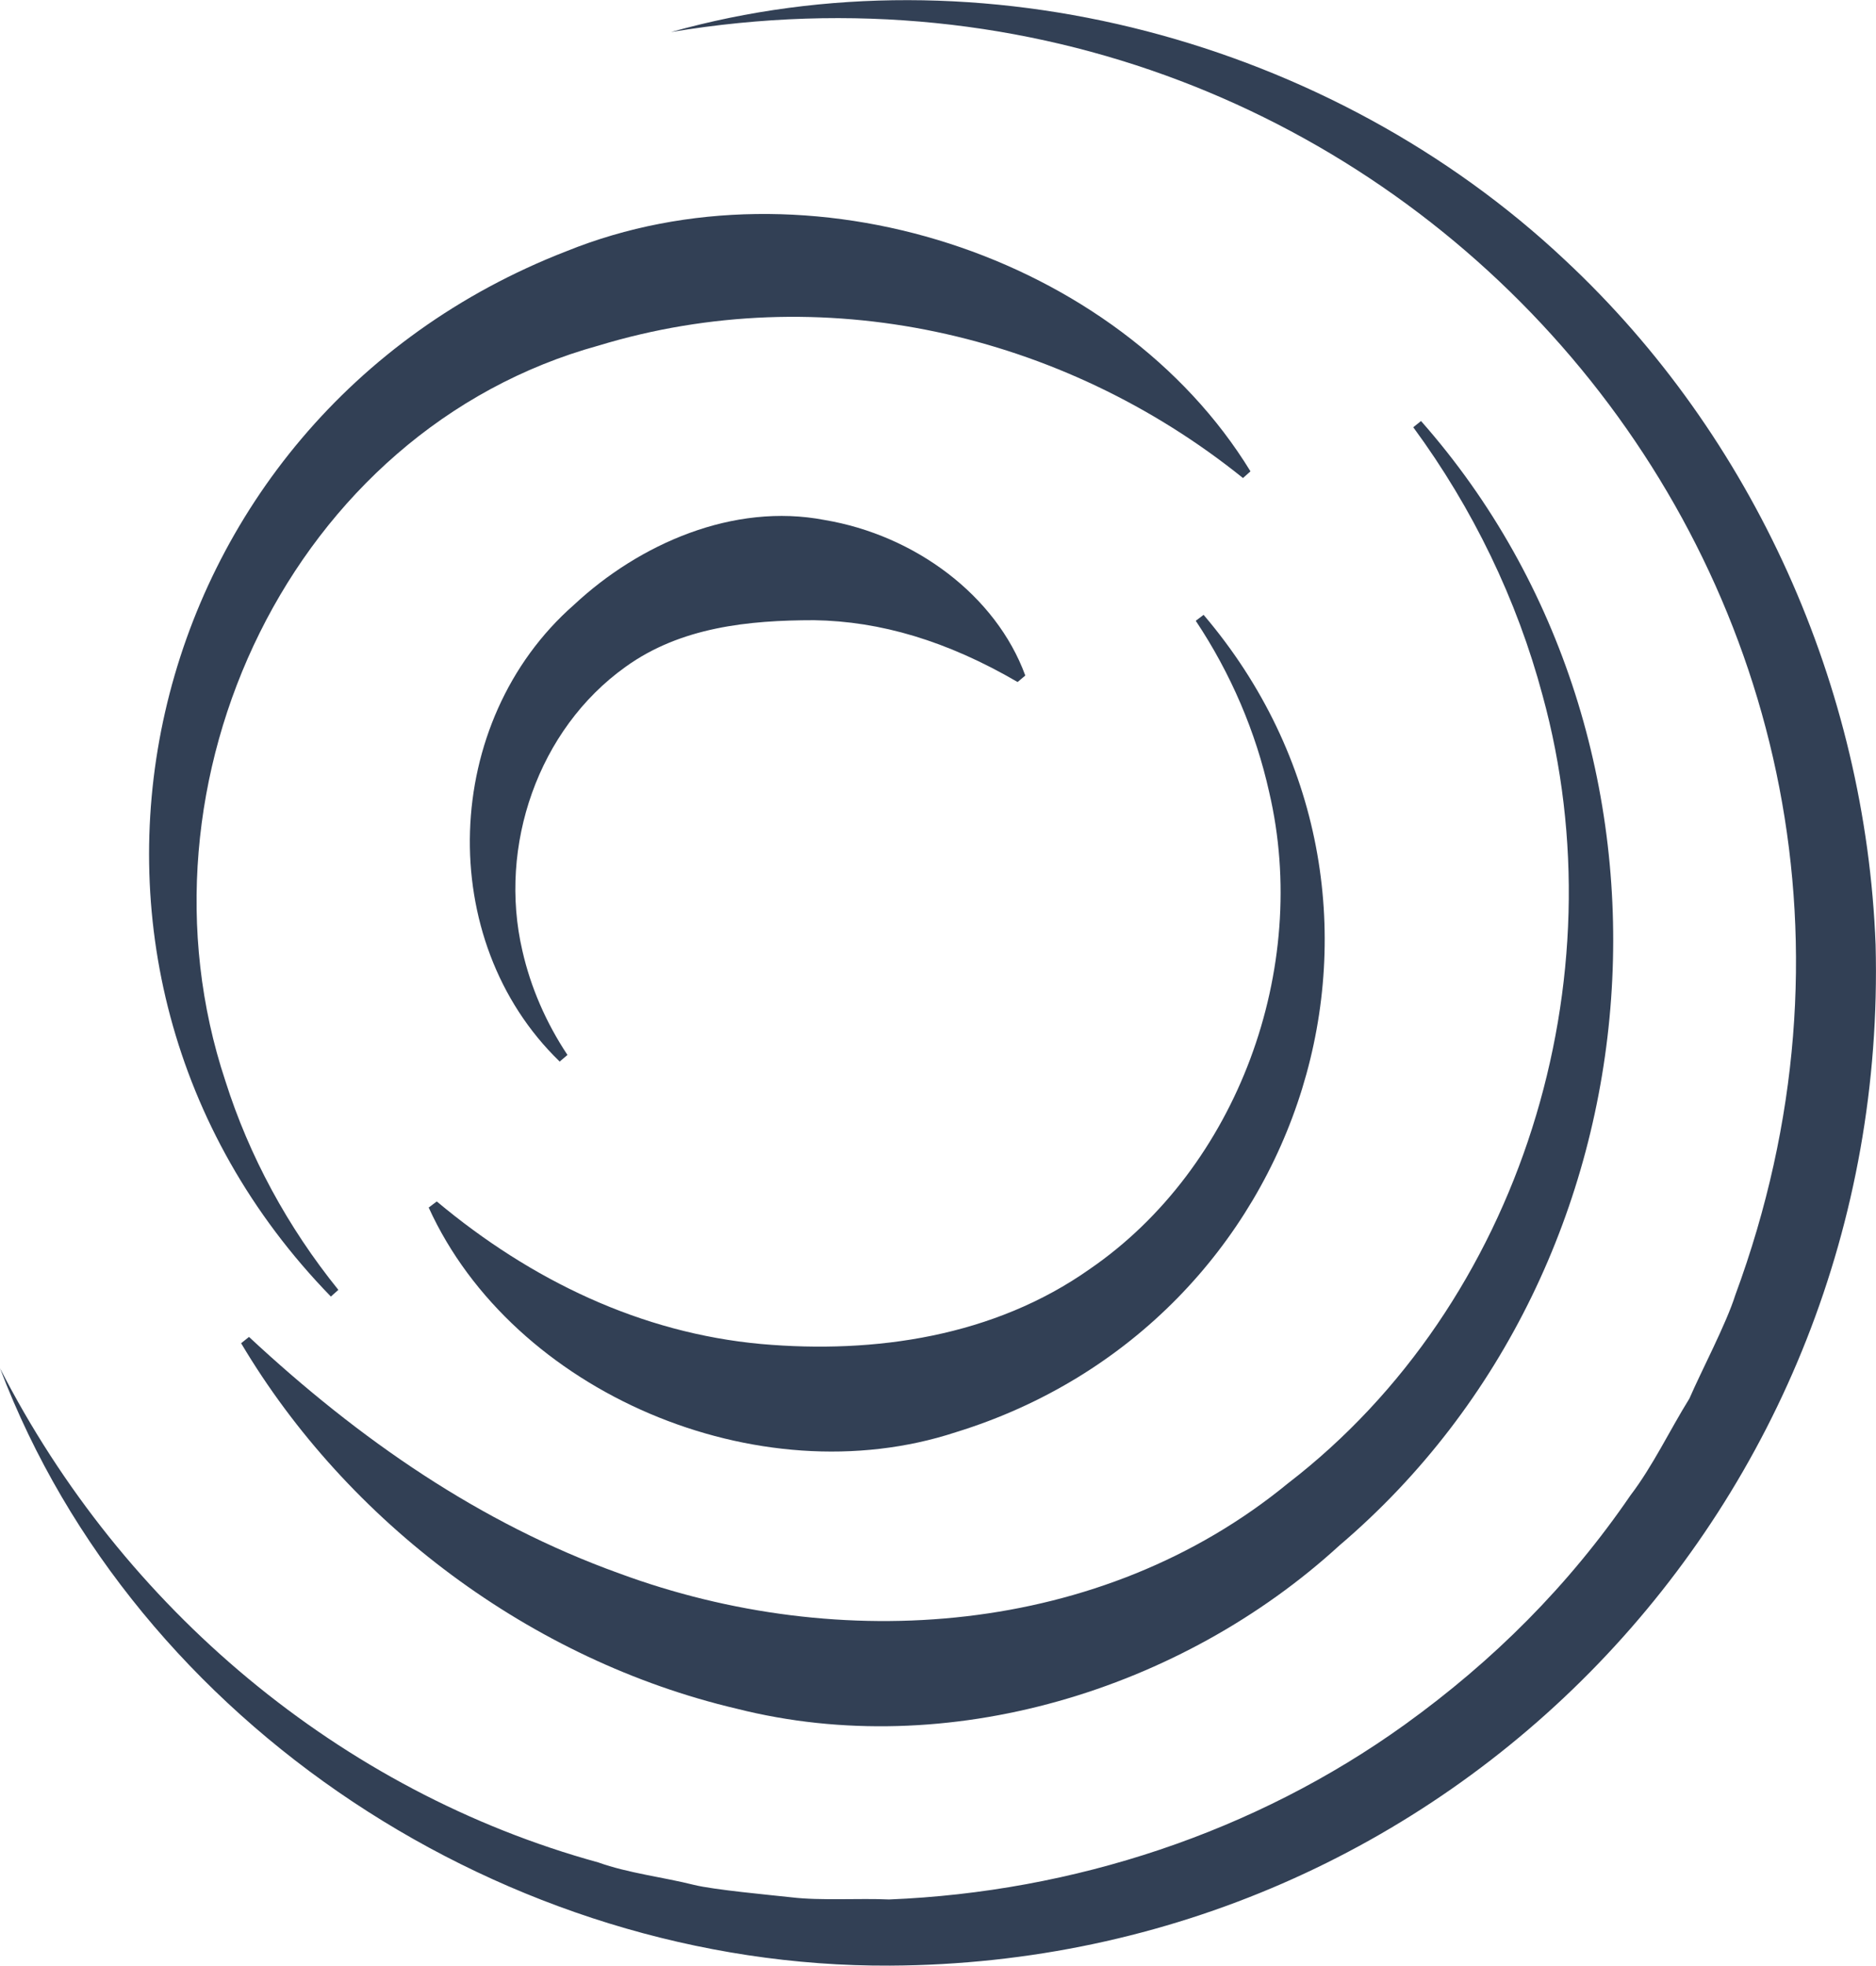 <?xml version="1.0" encoding="UTF-8"?>
<svg id="Calque_2" data-name="Calque 2" xmlns="http://www.w3.org/2000/svg" width="33.62mm" height="35.22mm" viewBox="0 0 95.31 99.83">
  <defs>
    <style>
      .cls-1 {
        fill: #324055;
      }
    </style>
  </defs>
  <g id="Calque_1-2" data-name="Calque 1">
    <g>
      <g>
        <path class="cls-1" d="M72.2,21.38c14.48,16.41,12.64,42.81-4.15,57.1-8.03,7.35-19.91,11-30.63,8.29-10.42-2.45-19.76-9.45-25.17-18.56,0,0,.4-.32.4-.32,5.6,5.21,11.73,9.46,18.81,12.01,11.21,4.14,24.51,3.19,33.97-4.57,11.88-9.14,16.9-25.62,12.94-40.02-1.3-4.86-3.54-9.5-6.57-13.62l.4-.32h0Z"/>
        <path class="cls-1" d="M61.15,31.22c12.2,14.33,5.35,35.98-12.59,41.51-10.05,3.3-22.51-2.02-26.78-11.41,0,0,.41-.31.41-.31,4.81,4.02,10.38,6.68,16.48,7.24,5.79.51,11.84-.38,16.7-3.81,7.49-5.14,11.21-15.25,9.11-24.22-.68-3.06-1.95-6.03-3.73-8.7l.41-.31h0Z"/>
        <path class="cls-1" d="M16.81,65.84C.37,48.95,6.8,21.27,28.78,12.75c12.24-4.95,28.02.18,34.75,11.18,0,0-.38.34-.38.34-9.21-7.41-21.47-10.15-32.73-6.73-15.59,4.29-24.02,22.16-18.97,37.35,1.21,3.82,3.17,7.43,5.74,10.61l-.38.34h0Z"/>
        <path class="cls-1" d="M28.43,53.9c-6.36-6.15-6.02-17.27.73-23.19,3.32-3.1,8.1-5.2,12.73-4.31,4.59.77,8.71,3.83,10.2,7.9l-.39.33c-3.59-2.09-6.98-3.09-10.34-3.14-3.33,0-6.78.35-9.58,2.37-4.44,3.17-6.48,9.1-5.24,14.42.42,1.85,1.2,3.65,2.29,5.29l-.39.33h0Z"/>
      </g>
      <path class="cls-1" d="M34.09,1.62c15.69-4.41,33.56.42,45.43,11.59,9.59,8.95,15.27,21.68,15.77,34.76.74,28.39-21.63,51.71-50.07,51.85-19.4.1-38.32-12.18-45.22-30.34,6.23,12.19,17.3,21.5,30.4,25.1,1.5.54,3.31.75,4.86,1.14,1.01.25,3.85.51,4.94.63,1.5.18,3.45.04,4.97.11,9.36-.38,18.58-3.4,26.2-8.88,4.5-3.24,8.33-7.06,11.47-11.65,1.13-1.48,2-3.32,2.99-4.91.61-1.41,1.87-3.79,2.33-5.25C101.2,30.46,70.96-4.53,34.09,1.62h0Z"/>
    </g>
  </g>
</svg>